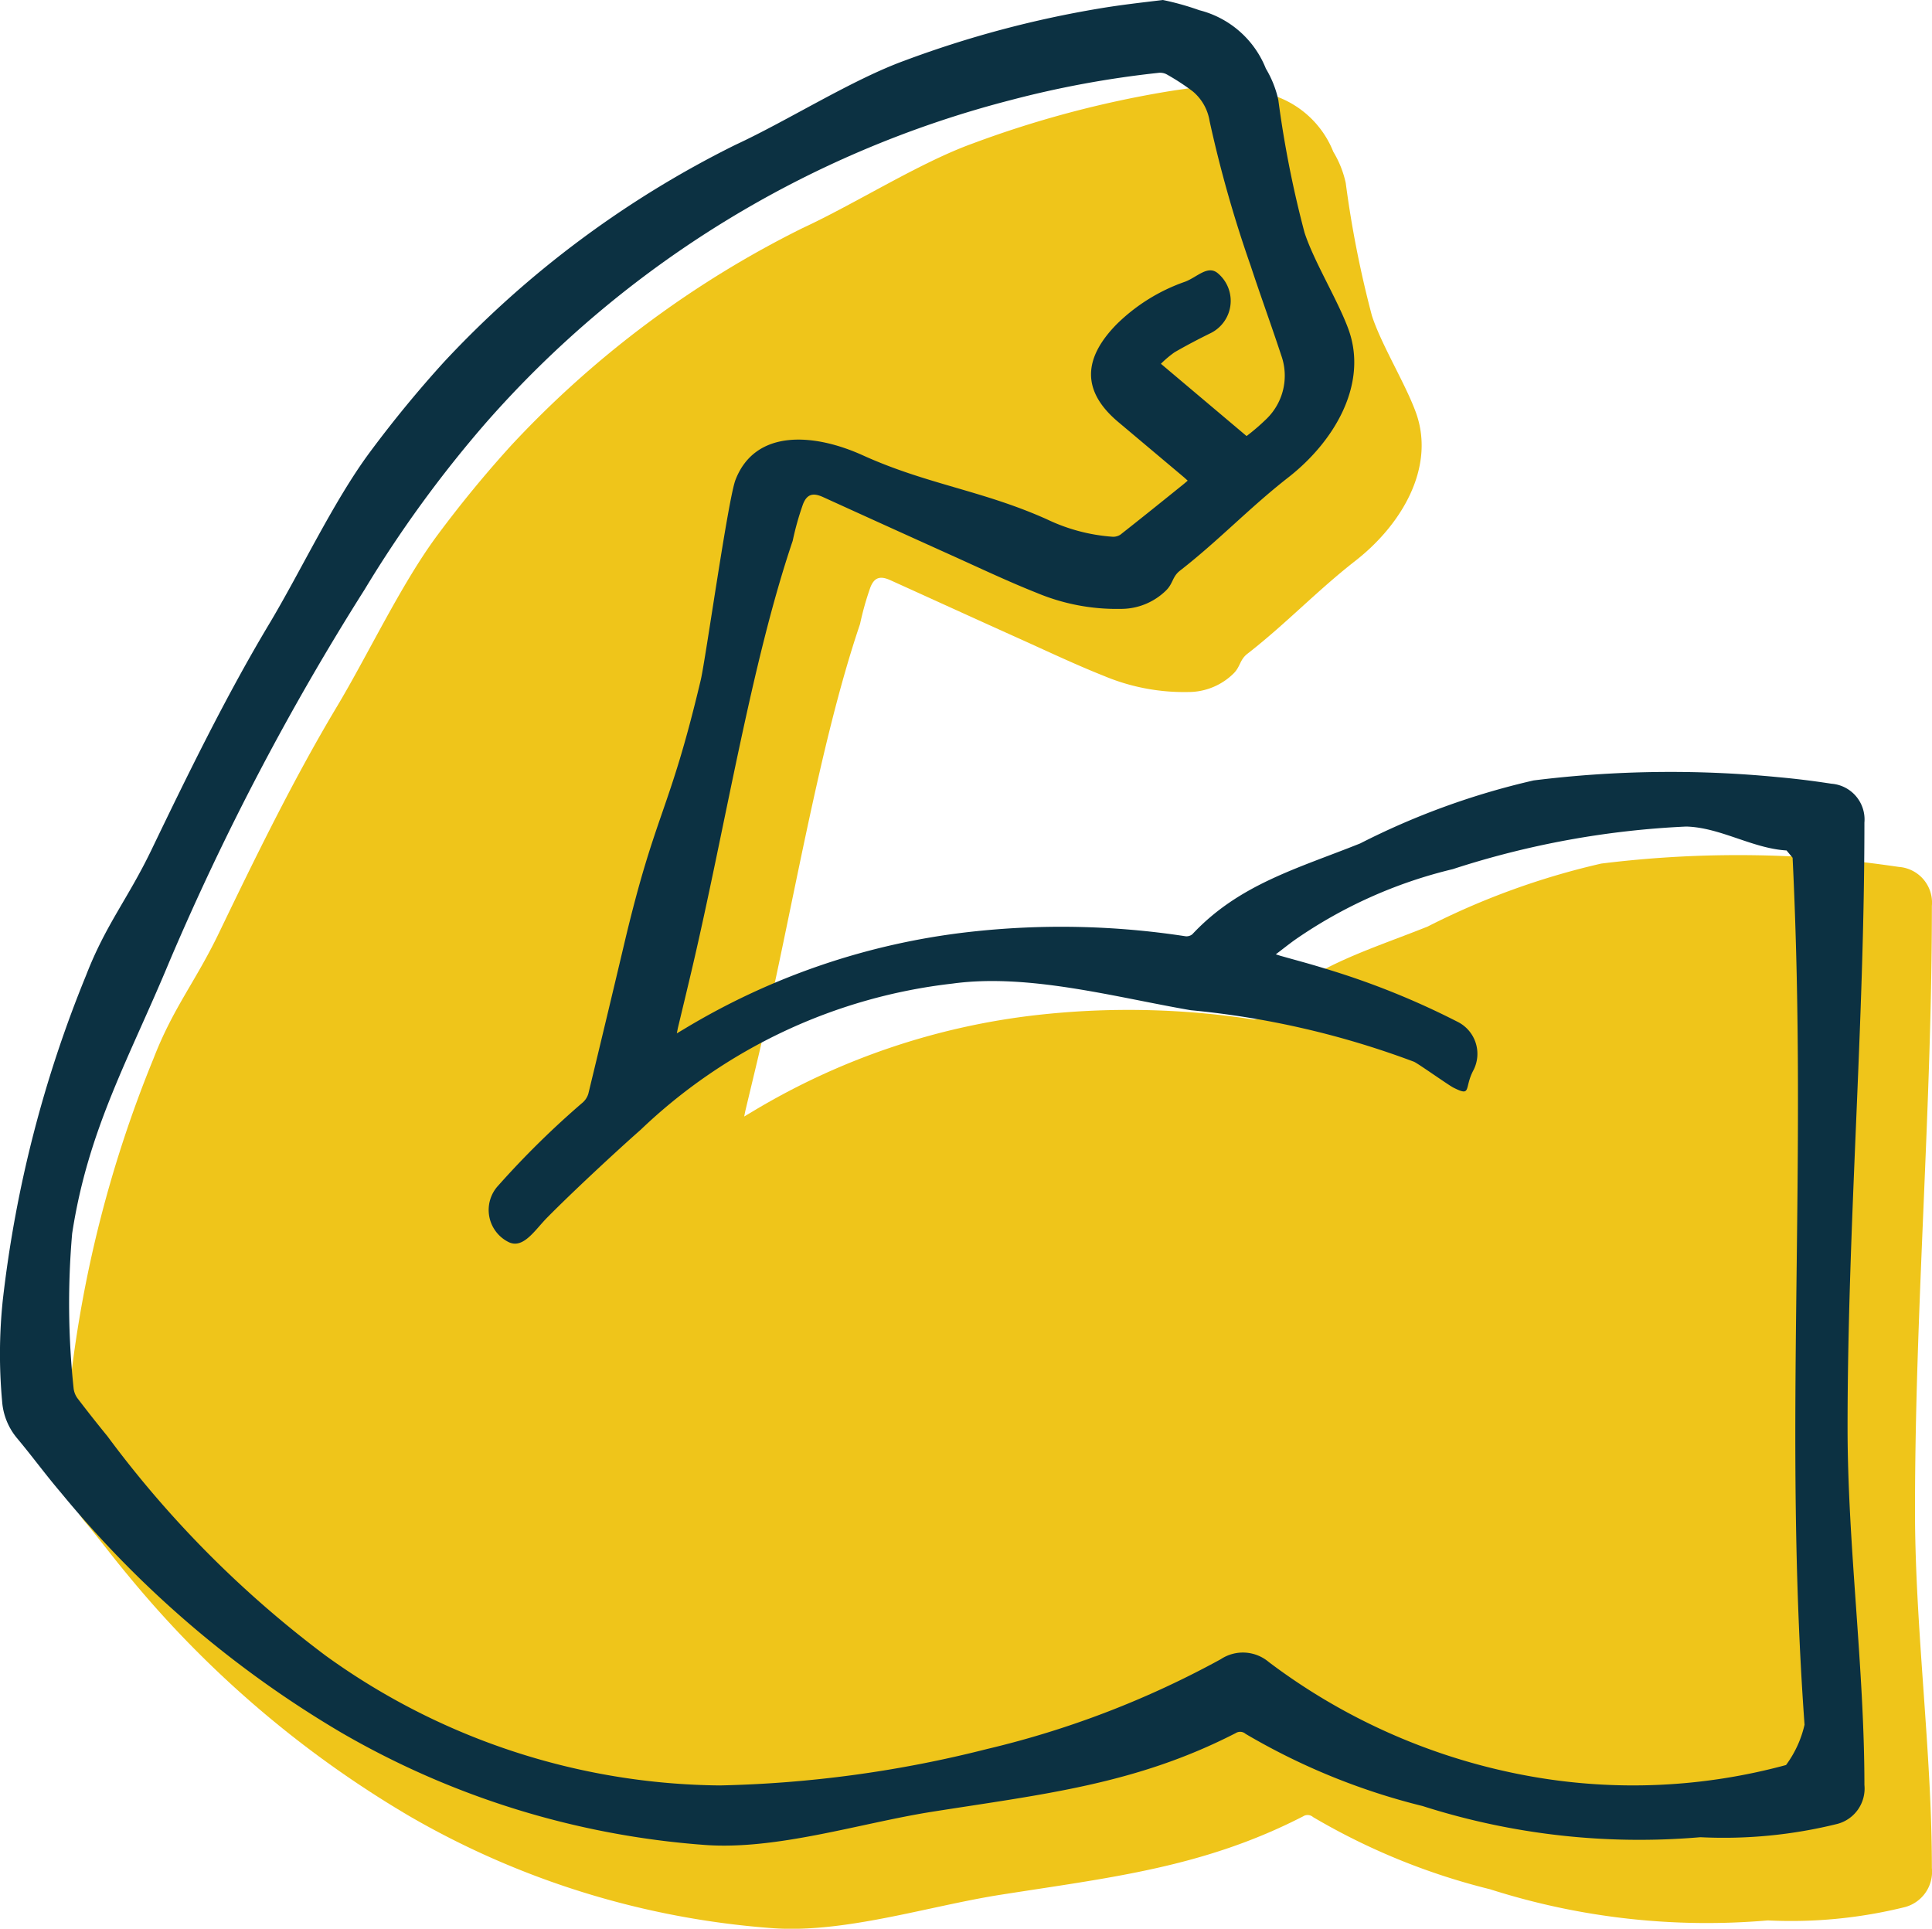 <?xml version="1.0" encoding="UTF-8"?> <svg xmlns="http://www.w3.org/2000/svg" xmlns:xlink="http://www.w3.org/1999/xlink" width="50.339" height="50.252" viewBox="0 0 50.339 50.252"><defs><clipPath id="a"><rect width="50.339" height="50.252" fill="none"></rect></clipPath></defs><g clip-path="url(#a)"><path d="M19.39,29.09l.2-.119a18.352,18.352,0,0,1,7.425-2.525,21.382,21.382,0,0,1,5.622.112.244.244,0,0,0,.186-.05c1.216-1.3,2.735-1.711,4.374-2.367A19.571,19.571,0,0,1,41.72,22.5a28.926,28.926,0,0,1,6.356-.086c.469.043.937.106,1.4.173a.933.933,0,0,1,.86,1.014c0,5.3-.44,10.468-.44,15.764,0,3.061.44,6.247.44,9.308a.953.953,0,0,1-.7,1.014,12.343,12.343,0,0,1-3.575.348,18.559,18.559,0,0,1-7.237-.812,17.206,17.206,0,0,1-4.611-1.88.215.215,0,0,0-.257-.021c-2.6,1.337-5.022,1.593-7.908,2.048-1.864.295-4.062,1.01-5.945.865a22.082,22.082,0,0,1-9.443-2.922,27.544,27.544,0,0,1-7.31-6.252c-.395-.469-.76-.963-1.154-1.432a1.689,1.689,0,0,1-.382-.955,13.474,13.474,0,0,1,.015-2.626A31.815,31.815,0,0,1,4,27.579c.514-1.327,1.093-2,1.707-3.276.944-1.961,1.946-4.013,3.067-5.885.815-1.36,1.677-3.2,2.623-4.474q.918-1.236,1.936-2.354A26.361,26.361,0,0,1,20.91,5.943c1.392-.645,3.042-1.7,4.422-2.2a27.293,27.293,0,0,1,5.1-1.361c.54-.087,1.085-.148,1.628-.212a7.26,7.26,0,0,1,.949.267A2.529,2.529,0,0,1,34.74,3.955a2.653,2.653,0,0,1,.324.814,27.584,27.584,0,0,0,.682,3.457c.247.761.883,1.786,1.152,2.539.5,1.412-.371,2.9-1.58,3.844-1,.779-1.817,1.648-2.817,2.425-.2.156-.179.33-.356.509a1.676,1.676,0,0,1-1.193.487,5.384,5.384,0,0,1-2.18-.416c-.756-.3-1.495-.652-2.238-.986-1.113-.5-2.224-1.009-3.336-1.512-.26-.118-.419-.078-.522.193a7.652,7.652,0,0,0-.267.948c-1.084,3.2-1.756,7.465-2.634,11.2-.116.493-.236.985-.353,1.478-.01.043-.018.086-.032.158" fill="#efc51a"></path><path d="M17.634,26.924l.2-.119a18.341,18.341,0,0,1,7.424-2.524,21.338,21.338,0,0,1,5.622.111.239.239,0,0,0,.186-.05c1.216-1.3,2.735-1.711,4.374-2.367a19.522,19.522,0,0,1,4.521-1.642,28.873,28.873,0,0,1,6.357-.086c.468.042.936.1,1.4.172a.934.934,0,0,1,.86,1.014c0,5.3-.439,10.468-.439,15.764,0,3.061.439,6.247.439,9.308a.953.953,0,0,1-.7,1.014,12.305,12.305,0,0,1-3.575.348,18.552,18.552,0,0,1-7.236-.812,17.2,17.2,0,0,1-4.612-1.88.215.215,0,0,0-.257-.021c-2.6,1.337-5.022,1.593-7.907,2.049-1.865.294-4.063,1.009-5.946.864A22.085,22.085,0,0,1,8.9,45.146a27.564,27.564,0,0,1-7.31-6.253c-.4-.468-.76-.963-1.154-1.432a1.685,1.685,0,0,1-.381-.955A13.474,13.474,0,0,1,.072,33.88a31.808,31.808,0,0,1,2.17-8.466c.514-1.327,1.093-2,1.707-3.277.944-1.961,1.946-4.013,3.067-5.884.816-1.361,1.677-3.2,2.623-4.474q.918-1.236,1.936-2.355a26.384,26.384,0,0,1,7.58-5.647c1.391-.645,3.042-1.7,4.421-2.2a27.359,27.359,0,0,1,5.1-1.361C29.215.126,29.759.065,30.3,0a7.061,7.061,0,0,1,.949.266,2.533,2.533,0,0,1,1.734,1.522,2.714,2.714,0,0,1,.324.814A27.51,27.51,0,0,0,33.99,6.06c.247.761.883,1.786,1.152,2.54.5,1.412-.37,2.9-1.58,3.843-1,.78-1.817,1.648-2.817,2.425-.2.156-.178.33-.356.509a1.675,1.675,0,0,1-1.192.487,5.388,5.388,0,0,1-2.181-.416c-.756-.3-1.494-.651-2.238-.986q-1.669-.753-3.335-1.512c-.26-.118-.42-.078-.523.193a7.479,7.479,0,0,0-.266.948c-1.084,3.2-1.757,7.465-2.635,11.2-.116.493-.235.986-.353,1.478-.01.043-.017.087-.032.158m28.915-4.769c-.89-.053-1.724-.6-2.614-.623a23.01,23.01,0,0,0-6.083,1.11,12.176,12.176,0,0,0-4.11,1.84c-.162.116-.318.241-.5.379l.114.037c.385.109.772.211,1.154.33a20.467,20.467,0,0,1,3.465,1.39.932.932,0,0,1,.411,1.272c-.242.462-.033.688-.517.444-.127-.064-.9-.614-1.024-.673a22.589,22.589,0,0,0-5.823-1.344c-1.966-.339-4.226-.964-6.2-.694a14.044,14.044,0,0,0-8.13,3.81c-.66.581-1.819,1.661-2.437,2.289-.32.324-.623.83-1.01.633a.934.934,0,0,1-.26-1.472,22.908,22.908,0,0,1,2.2-2.163.49.49,0,0,0,.146-.233q.469-1.935.927-3.872c.829-3.515,1.166-3.386,2-6.9.125-.527.712-4.712.905-5.214.511-1.323,2.03-1.225,3.318-.641,1.674.759,3.13.917,4.807,1.672a4.725,4.725,0,0,0,1.694.449.34.34,0,0,0,.209-.053c.546-.429,1.086-.864,1.627-1.3.042-.033.081-.068.128-.108-.051-.046-.087-.08-.126-.112l-1.687-1.419c-.959-.808-.911-1.657-.034-2.548a4.774,4.774,0,0,1,1.784-1.106c.315-.122.584-.436.845-.221a.938.938,0,0,1-.2,1.57c-.312.154-.622.316-.924.491a2.735,2.735,0,0,0-.356.3l2.232,1.883A5.629,5.629,0,0,0,33,10.913a1.57,1.57,0,0,0,.382-1.658c-.258-.784-.542-1.56-.8-2.344a32.176,32.176,0,0,1-1.065-3.755,1.268,1.268,0,0,0-.44-.776,6,6,0,0,0-.685-.446.368.368,0,0,0-.216-.035,26.027,26.027,0,0,0-3.838.708,27.226,27.226,0,0,0-13.685,8.418A31.253,31.253,0,0,0,9.5,15.36a67.66,67.66,0,0,0-5.08,9.678c-1.054,2.537-2.123,4.374-2.54,7.1a20.979,20.979,0,0,0,.036,4.016.55.55,0,0,0,.1.273q.381.5.782.991a27.814,27.814,0,0,0,5.692,5.722,17.8,17.8,0,0,0,10.264,3.378,30.82,30.82,0,0,0,6.959-.948,24.294,24.294,0,0,0,6.095-2.341,1.044,1.044,0,0,1,1.252.075,15.974,15.974,0,0,0,6.848,2.982,15.2,15.2,0,0,0,6.628-.3,2.815,2.815,0,0,0,.482-1.05c-.56-7.743.091-14.352-.311-22.588" fill="#0c3142"></path></g></svg> 